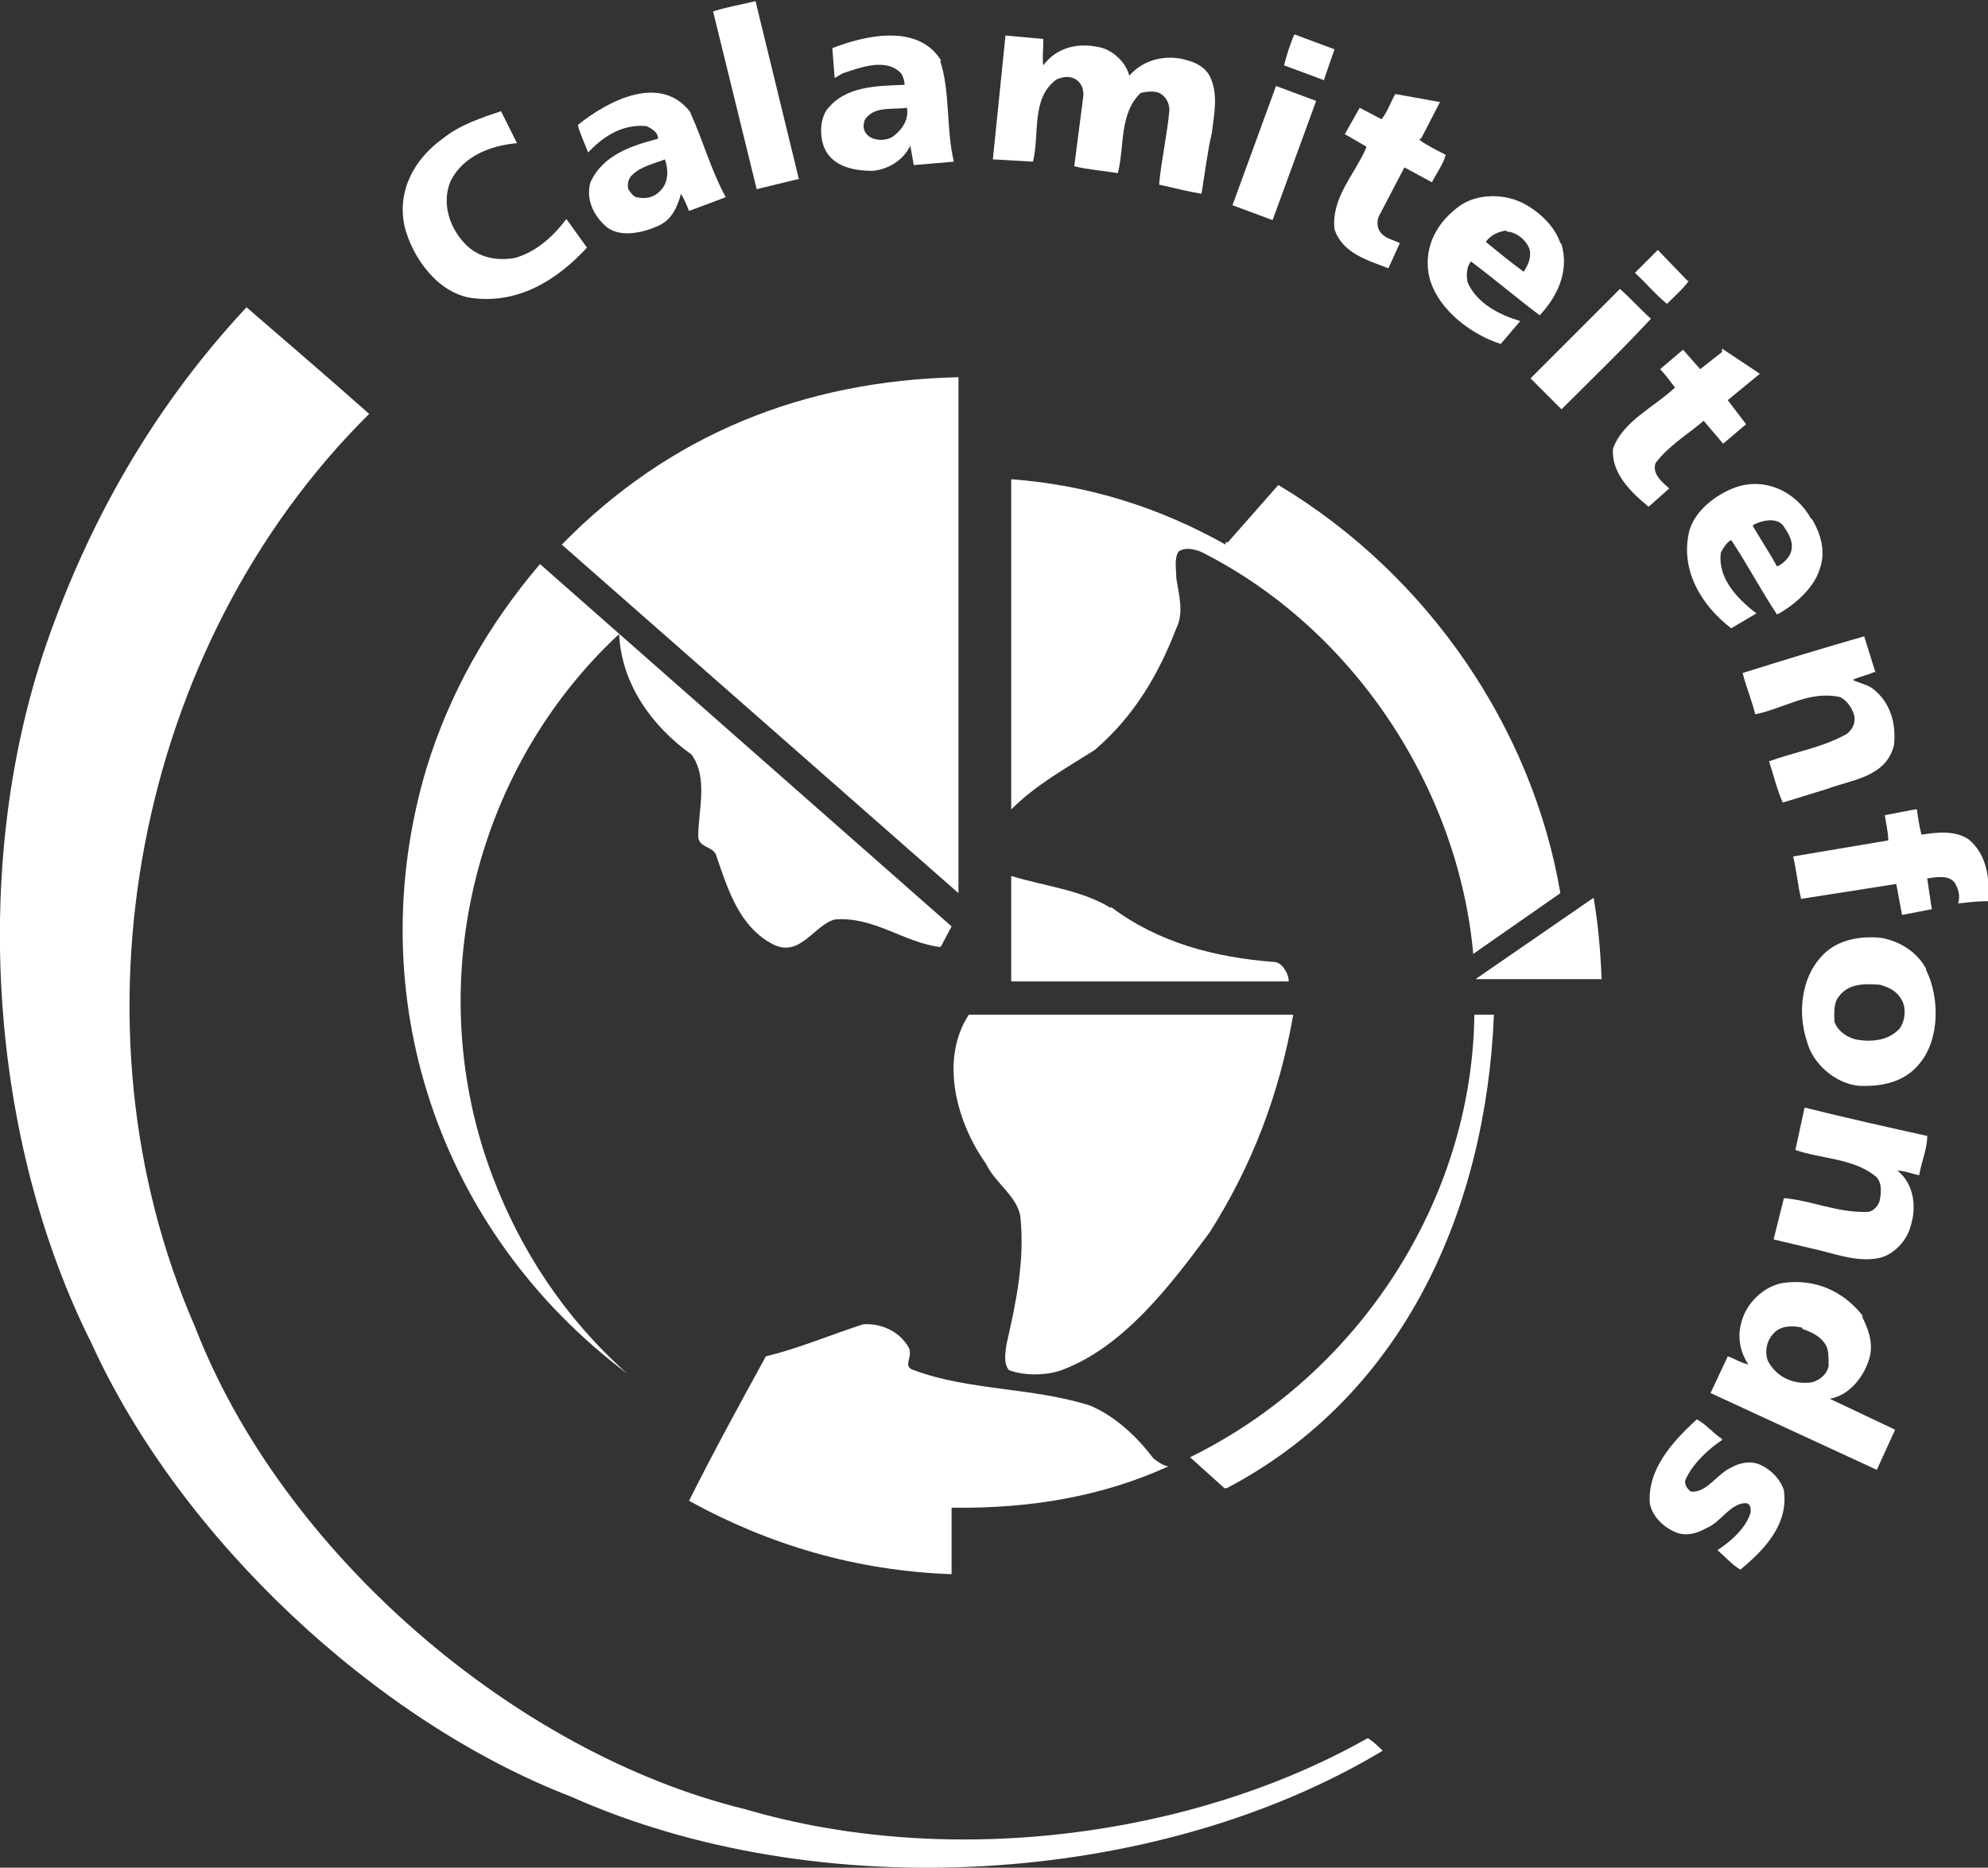 <?xml version="1.0" encoding="UTF-8"?>
<svg id="Laag_1" xmlns="http://www.w3.org/2000/svg" version="1.1" viewBox="0 0 173.4 162.9">
  <rect x="0" y="0" width="173.4" height="162.9" fill="#333333" stroke="none"/>
  <!-- Generator: Adobe Illustrator 30.1.0, SVG Export Plug-In . SVG Version: 2.1.1 Build 136)  -->
  <defs>
    <style>
      .st0 {
        fill: #fff;
        fill-rule: evenodd;
      }
    </style>
  </defs>
  <path class="st0" d="M69.7,15.6c-1.2.3-2.5.6-3.7.9l-3.8-15.5c1.2-.4,2.5-.6,3.7-.9l3.8,15.6h0Z"/>
  <path class="st0" d="M115.5,7l-3.5-1.3c.2-.8.5-1.8.9-2.7l3.5,1.3-.9,2.6h0Z"/>
  <path class="st0" d="M91,3.7c0,.7-.1,1.4,0,2,1.1-1.5,2.9-2,4.8-1.6,1.2.2,2.4,1.3,2.7,2.5,1.3-1.5,3.4-1.9,5.2-1.3.7.2,1.4.6,1.8,1.3.8,1.6.4,3.3.2,5-.4,1.7-.6,3.5-.9,5.3-1.2-.2-2.4-.5-3.7-.8.2-2.2.7-4.3.9-6.5,0-.6-.3-1.2-.9-1.5-.5-.2-1.1-.1-1.6,0-1.9,1.8-1.4,4.7-2,7-1.2-.2-2.6-.3-3.8-.6l.8-6.2c0-.6-.2-1.1-.7-1.4-.6-.3-1-.2-1.6,0-2.3,1.6-1.5,4.8-2.1,7.2l-3.5-.2,1.1-10.8,3.3.3h0Z"/>
  <polygon class="st0" points="111 19.2 107.5 17.9 111.3 7.5 114.8 8.8 111 19.2 111 19.2"/>
  <path class="st0" d="M123.8,12.2c.7.5,1.5.9,2.3,1.3-.2.8-.8,1.6-1.2,2.4l-2.4-1.3-2.2,4.2c-.2.4-.2.9,0,1.3.4.7,1.2.8,1.8,1.1l-1,2.2c-1.8-.7-4-1.3-4.7-3.4-.3-2.8,1.8-4.8,2.8-7.2l-1.9-1.1,1.3-2.3,1.9,1c.5-.6.8-1.5,1.2-2.2l3.9.7-1.6,3.1h0Z"/>
  <path class="st0" d="M82,5.3c.9,2.7.5,5.9,1.2,8.8l-3.5.3-.3-1.7c-.6,1.3-2,2.1-3.3,2.2-1.7,0-3.5-.4-4.2-2-.4-1-.4-2.4.2-3.3,1.6-2.1,4.3-2.1,6.8-2.2,0-.3-.1-.7-.3-1-1.3-1.4-3.6-.5-5.1,0l-.7.4-.2-2.6c2.8-1.1,7.5-2.2,9.5,1.1h0ZM75.4,10.6c-.2.5,0,1,.4,1.3.6.4,1.5.4,2.1,0,.8-.6,1.4-1.5,1.2-2.5-1.3.2-2.9-.2-3.7,1.1h0Z"/>
  <path class="st0" d="M45,12.5c-2.2.2-4.6,1.1-5.7,3.3-.8,1.9-.1,4,1.2,5.4,1.1,1.2,2.7,1.6,4.4,1.3,1.8-.5,3.3-1.8,4.5-3.4l1.8,2.5c-2.7,2.9-6,4.9-10,4.4-3-.4-5.2-3.5-5.9-6.2-.7-3.1.8-5.9,3.3-7.7,1.5-1.2,3.3-1.8,5.1-2.4l1.4,2.8h0Z"/>
  <path class="st0" d="M60.2,9.8c1.1,2.4,1.8,5,3.1,7.4l-3.2,1.2c-.2-.5-.4-1-.7-1.5-.3,1.1-.8,2.3-2,2.8-1.3.6-3.4,1.1-4.6,0-1.1-1-1.7-2.4-1.3-3.8,1.1-2.4,3.6-3.2,5.9-3.8,0-.6-.6-.9-1-1.1-2-.2-3.7.8-5.1,2.3-.3-.8-.7-1.6-.9-2.4,2.6-2.1,7.3-4.6,9.9-1h0ZM58,13.9c-1,.4-2.1.6-2.9,1.4-.3.3-.4.8-.3,1.2.2.3.4.6.7.7.9.2,1.7,0,2.3-.8.5-.7.5-1.6.2-2.5h0Z"/>
  <path class="st0" d="M136.2,21.3c.7,2.4-.4,4.6-1.9,6.2-2-1.5-4-3.2-6-4.7-.4.5-.4,1.2-.3,1.8.8,1.9,2.9,2.9,4.6,3.4l-1.7,2c-2.5-.8-5.4-2.9-6.2-5.7-.6-2.4.4-4.6,2.3-6.1,1.5-1.3,4-1.4,5.8-.5,1.4.7,2.8,2,3.3,3.5h0ZM131.4,20.1c-.7.1-1.4.4-1.8,1,1.1.9,2.2,1.8,3.3,2.6.4-.6.7-1.3.5-2-.3-.8-1.2-1.5-2-1.5h0Z"/>
  <path class="st0" d="M147.3,24.5c-.5.7-1.2,1.3-1.9,2-1-.8-1.8-1.8-2.8-2.7l2-2,2.6,2.7h0Z"/>
  <path class="st0" d="M144,27.8c-2.5,2.7-5.2,5.3-7.8,7.9l-2.7-2.7,7.8-7.8c.9.8,1.8,1.8,2.7,2.6h0Z"/>
  <path class="st0" d="M32.2,36.1c-20.4,20.2-26.7,53.3-15.2,79.6,7.6,19.7,27.9,37.2,48,42.1,17.7,5.2,38.9,2.5,54.3-6.2.5.3.9.7,1.3,1.1-19.8,11.9-49.3,13.6-70.8,4-17.1-6.6-34.1-22.6-41.8-39.5C-.9,99.5-2.6,75.6,4,56.3c3.7-10.7,9.3-20.7,17.5-29.5,3.6,3.1,7.2,6.2,10.7,9.3h0Z"/>
  <path class="st0" d="M150.2,30.4l3.3,2.2-2.8,2.3,1.6,2.1-2,1.7-1.7-2c-1.4,1.2-3.1,2.2-4.2,3.7-.3.9.5,1.6,1.2,2.2l-1.8,1.6c-1.6-1.3-3.3-3-3.1-5.1.9-2.4,3.6-3.6,5.4-5.3-.4-.5-.8-1.1-1.3-1.6l2-1.7,1.5,1.7,1.9-1.5h0Z"/>
  <path class="st0" d="M83.6,77.9l-34.6-30.4c9.4-9.6,21.1-14.3,34.6-14.6v45h0Z"/>
  <path class="st0" d="M106.9,47.3h.2s4.4-5,4.4-5c13.2,7.9,22.2,21.4,24.6,35.6l-7.6,5.3c-1.3-14.4-10.4-28.4-23.8-35.1-.6-.2-1.3-.4-1.9,0-.4.6-.2,1.6-.2,2.3.2,1.4.7,3,0,4.4-1.5,3.9-3.6,7.6-7.1,10.6-2.5,1.6-5.1,3-7.3,5.2v-28.8c6.8.5,13,2.5,18.7,5.7h0Z"/>
  <path class="st0" d="M158,45.2c.8,1.3,1.3,2.9.7,4.5-.5,1.6-2.2,3.1-3.7,3.9-1.4-2.1-2.6-4.4-4-6.5-.4.2-.7.7-.9,1.1-.3,2.2,1.4,4,3.1,5.3l-2.2,1.3c-2.6-2-4.4-5-3.7-8.3.4-1.9,2.4-3.4,4.1-4,2.6-.9,5.3.4,6.6,2.8h0ZM152.9,45.9c.7,1.2,1.5,2.4,2.1,3.5.5-.2,1-.7,1.2-1.2.3-.9-.2-1.7-.7-2.4-.6-.7-1.9-.4-2.6,0h0Z"/>
  <path class="st0" d="M82,82.6c-3.2-.4-5.8-2.7-9.2-2.4-1.8.5-3,3.3-5.3,2.2-3-1.5-4-4.8-5-7.7-.2-.9-1.5-.7-1.6-1.7,0-2.3.9-5.2-.6-7.2-3.5-2.5-6.1-6.2-6.3-10.5-12.8,11.9-17.3,30.9-11,47.4,2.4,6.3,6.2,12.2,11.7,17.1-16.5-12.4-23.4-33-17.5-52.8,2-6.5,5.3-12.4,9.9-17.8l35.9,31.6-.9,1.7h0Z"/>
  <path class="st0" d="M163.5,58.6c-.6.3-1.3.4-1.9.7.6.3,1.3.4,1.8.8,1.5,1.2,2,3,1.8,4.9-.7,2.8-3.7,3-5.8,3.8l-3.9,1.2c-.5-1.1-.8-2.4-1.2-3.6,2.2-.8,4.7-1.2,6.8-2.4.5-.4.8-1,.6-1.7-.2-.6-.6-1.2-1.2-1.5-2.7-.6-4.9,1-7.4,1.5-.3-1.2-.8-2.4-1.1-3.6,3.5-1.1,7.1-2.2,10.6-3.2l1,3.2h0Z"/>
  <path class="st0" d="M167.2,70.6c.1.7.2,1.5.4,2.2,1.3-.2,2.9-.4,4.1.4,1.6,1.3,1.9,3.5,1.7,5.4-.9,0-1.7.1-2.6.2.2-.7,0-1.3-.3-1.8-.5-.7-1.6-.5-2.3-.4h-.1c0,.1.4,2.7.4,2.7l-2.6.5-.5-2.7-8.3,1.3c-.3-1.2-.4-2.5-.7-3.7l8.3-1.4c0-.7-.2-1.5-.3-2.2l2.6-.5h.1Z"/>
  <path class="st0" d="M96.9,79.1c4.1,3.1,9,4.4,14.2,4.8.7,0,1.2.9,1.3,1.5v.2h-24.2v-9.2c2.9.9,6.1,1.2,8.7,2.8h0Z"/>
  <path class="st0" d="M139.7,85.4c-3.6,0-7.3,0-11,0l10.3-7.1c.4,2.3.6,4.7.7,7.1h0Z"/>
  <path class="st0" d="M168,84.6c1.2,2.4,1.2,6.1-.6,8.2-1.3,1.6-3.3,2-5.3,1.9-2-.2-4-1.9-4.5-3.9-.8-2.4-.5-5.4,1.2-7.3,1.3-1.5,3.3-1.9,5.3-1.7,1.6.3,3.1,1.2,3.9,2.7h0ZM164.1,85.9c-1.3-.1-2.8-.2-3.7,1-.5.6-.4,1.5-.4,2.2.3.9,1.3,1.5,2.1,1.6,1.3.2,2.7,0,3.6-1,.5-.7.6-1.9.1-2.6-.4-.7-1.1-1-1.8-1.2h0Z"/>
  <path class="st0" d="M112.8,88.5c-1.2,6.9-3.6,13.2-7.3,19-3.4,4.6-7.5,10-12.9,12-1.4.5-3.3.5-4.6,0-.5-.6-.3-1.6-.2-2.3.8-3.5,1.6-7.2,1.2-11.1-.3-1.8-2.2-2.9-3-4.6-2.5-3.5-4.1-9-1.5-13h28.4Z"/>
  <path class="st0" d="M130.3,88.6c-.7,16.7-7.7,33-23.3,41.2h-.2l-3-2.7c14.7-7.2,24.6-22.4,24.8-38.6.5,0,1.2,0,1.7,0h0Z"/>
  <path class="st0" d="M168.1,99.1c0,1.1-.5,2.2-.7,3.4-.6-.1-1.3-.4-1.9-.4,1.5,1.2,1.7,3.3,1.1,5-.3,1.1-1.4,2.3-2.6,2.6-1.8.4-3.5-.2-5.1-.6l-4.2-1,.9-3.6c2.4.2,4.7,1.3,7.3,1.2.4,0,.8-.4,1-.8.2-.7.3-1.8-.3-2.3-2-1.6-4.7-1.5-7-2.3l.8-3.7c3.6.9,7.2,1.7,10.8,2.5h0Z"/>
  <path class="st0" d="M79.3,117.7c.3.7-.6,1.5.4,1.8,4.8,1.8,10.4,1.5,15.4,3.1,2.1.9,4,2.6,5.5,4.6.4.3.8.6,1.3.7-5.7,2.6-12,3.7-18.9,3.6v5.8c-8.4-.3-16-2.6-22.9-6.4,2.1-4.2,4.4-8.4,6.7-12.6,2.9-.7,5.7-1.9,8.5-2.8,1.8-.1,3.4.8,4.1,2.3h0Z"/>
  <path class="st0" d="M162.4,114.8c.5,1,1,2.2.7,3.5-.4,1.6-1.7,3.4-3.5,3.7l5.7,2.7-1.6,3.5-14.5-6.7,1.5-3.2c.6.2,1.2.6,1.8.7-.7-1-1-2.4-.6-3.7.4-1.6,1.9-3.1,3.6-3.4,2.8-.4,5.3.7,7,2.9h0ZM157.2,115.8c-.8-.2-1.9-.2-2.5.5-.6.6-.8,1.6-.5,2.4.7,1.3,2,2,3.5,1.9.8,0,1.7-.7,1.8-1.5,0-.6,0-1.3-.2-1.7-.5-.9-1.3-1.2-2.1-1.5h0Z"/>
  <path class="st0" d="M150.2,125.6c-1.2.8-2.6,2.1-3.2,3.5-.1.4.2.8.5,1,1.4.1,2.2-1.5,3.5-2.1.7-.4,1.6-.6,2.4-.3,1,.4,1.9,1.3,2.2,2.3.4,2.9-1.6,5.1-3.8,6.9-.7-.4-1.3-1.1-2-1.7,1.1-.7,2.5-1.9,2.9-3.3,0-.4,0-.7-.4-.8-1.4,0-2.2,1.7-3.5,2.2-.7.4-1.6.7-2.5.4-1.1-.4-2.2-1.4-2.4-2.6-.2-2.9,1.9-5.3,4.1-7.3.8.4,1.4,1.2,2.2,1.7h0Z"/>
</svg>